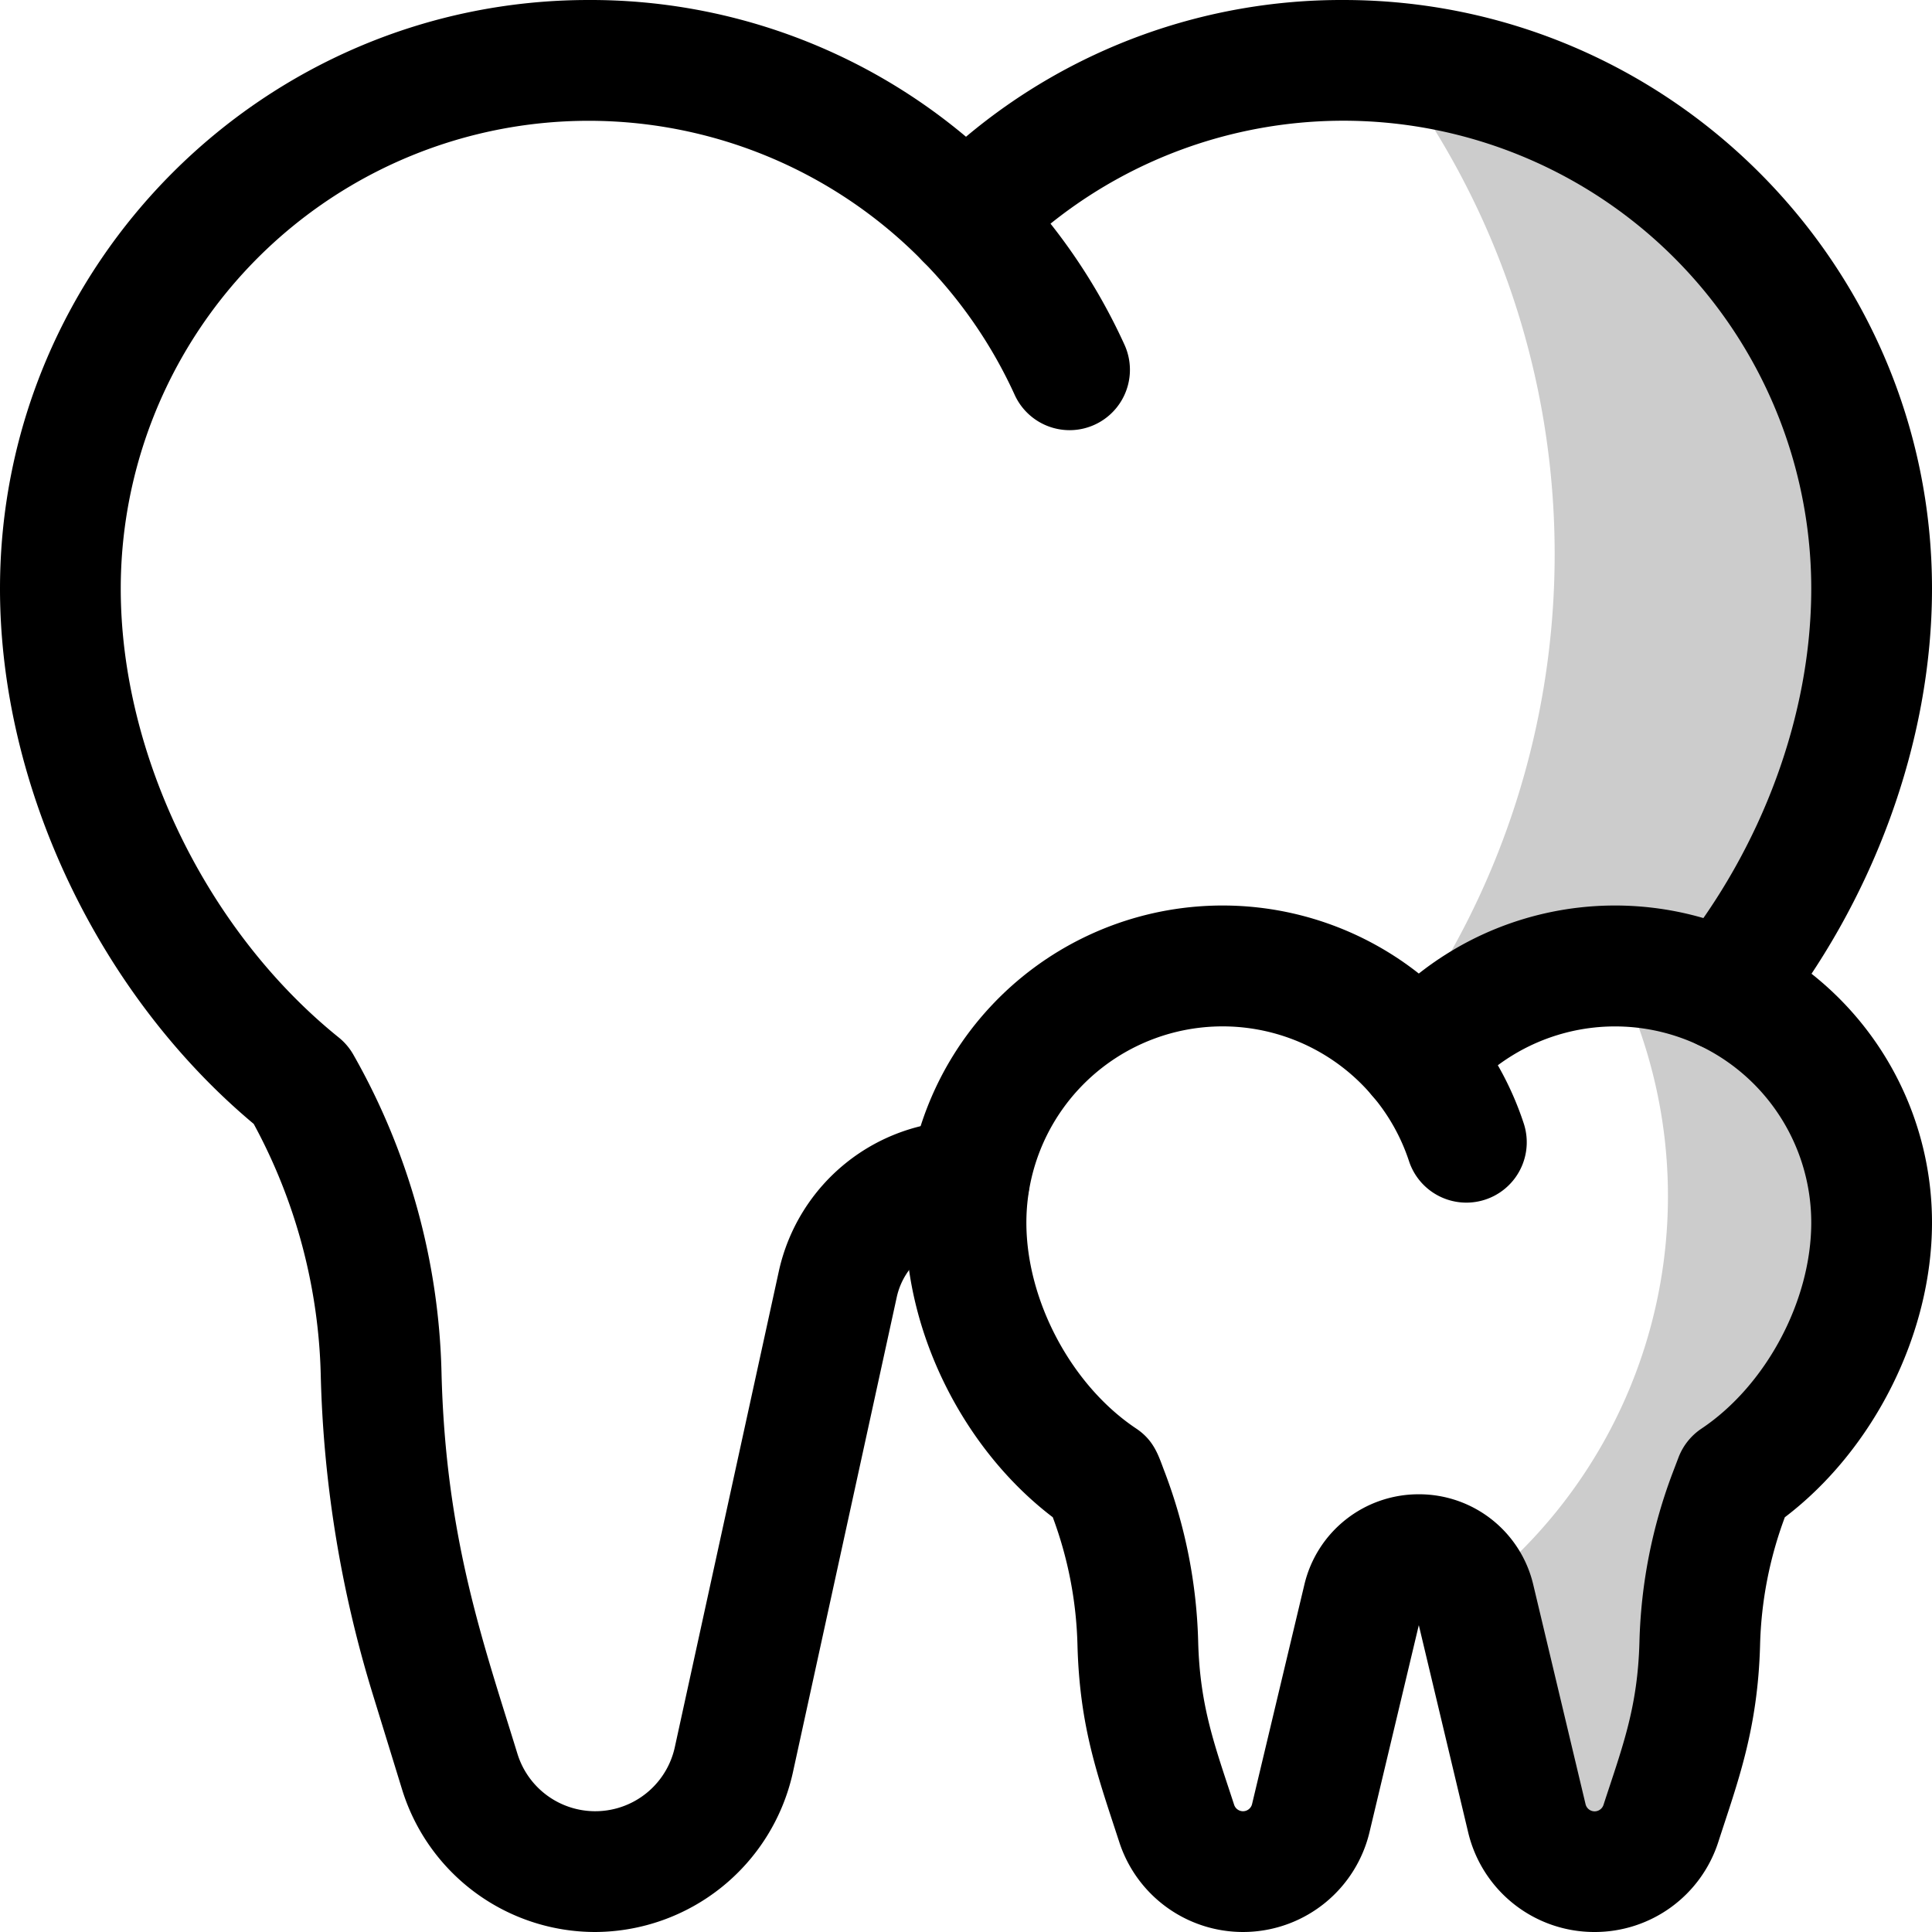 <svg xmlns="http://www.w3.org/2000/svg" viewBox="0 0 512 512"><defs><style>.cls-1{opacity:0.2;}</style></defs><title>Deciduous Teeth</title><g id="Deciduous_Teeth" data-name="Deciduous Teeth"><path d="M283.47,114a16,16,0,0,1-14.57-9.36,123.8,123.8,0,0,0-24.34-35.42,16,16,0,1,1,22.86-22.4A155.87,155.87,0,0,1,298,91.36,16,16,0,0,1,283.47,114Z"></path><path d="M157.75,512a53.56,53.56,0,0,1-51.21-37.82L98.79,449A313.54,313.54,0,0,1,85,364.33a146.81,146.81,0,0,0-17.76-66.48C26.18,263.51,0,208.59,0,156,0,70,70,0,156,0A154.66,154.66,0,0,1,256,36.24,154.71,154.71,0,0,1,356,0c86,0,156,70,156,156,0,40.47-15.49,82.94-42.5,116.53a16,16,0,0,1-24.94-20.06C467.08,224.47,480,189.3,480,156A124,124,0,0,0,267.42,69.22a16,16,0,0,1-22.86,0A124,124,0,0,0,32,156c0,44.1,23,90.93,57.77,118.94a15.94,15.94,0,0,1,3.87,4.55A178.84,178.84,0,0,1,117,363.55c1.06,44,11.06,71.75,20.13,101.23a21.58,21.58,0,0,0,41.7-1.75l27.56-126.1A50.79,50.79,0,0,1,256,297c.67,0,1.31,0,2,.06A16,16,0,0,1,256.09,329a18.77,18.77,0,0,0-18.44,14.75L210.09,469.87A53.89,53.89,0,0,1,157.75,512ZM255.8,329h0Z"></path><g class="cls-1"><path d="M496,156c0,37.61-14.83,76.49-39,106.5a68,68,0,0,0-81,17.69,66.53,66.53,0,0,0-5.68-5.95c55.69-75.74,56.27-181-2.44-257.74A140,140,0,0,1,496,156Z"></path></g><path d="M388.6,318.71a16,16,0,0,1-15.2-11,51.63,51.63,0,0,0-9.62-17.21,16,16,0,1,1,24.44-20.64A83.55,83.55,0,0,1,403.8,297.7,16,16,0,0,1,388.6,318.71Z"></path><path d="M422.59,512a34.35,34.35,0,0,1-33.53-26.49L376,430.68l-13.06,54.83a34.47,34.47,0,0,1-66.31,2.69c-5.7-17.51-10.51-30.34-11.09-52.29A104.27,104.27,0,0,0,279,402.09c-23.5-17.89-39-48.58-39-78.09a84,84,0,0,1,136-66,84,84,0,0,1,136,66c0,29.51-15.48,60.2-39,78.09a104.27,104.27,0,0,0-6.56,33.82c-.6,22.53-6,36.52-11.09,52.29A34.39,34.39,0,0,1,422.59,512ZM376,396a31.08,31.08,0,0,1,30.34,24l13.85,58.13a2.47,2.47,0,0,0,4.75.19c5-15.35,9.07-25.71,9.53-43.22a136.23,136.23,0,0,1,8.85-44.92l1.5-3.94a16.08,16.08,0,0,1,6.09-7.64C468,367.17,480,344.73,480,324a52,52,0,0,0-91.76-33.5,16,16,0,0,1-24.47,0A52,52,0,0,0,272,324c0,20.73,12,43.17,29.09,54.57,4.94,3.29,6,7.49,7.59,11.59a136.12,136.12,0,0,1,8.85,44.91c.46,17.44,4.54,27.9,9.53,43.22a2.47,2.47,0,0,0,4.75-.19L345.66,420A31.08,31.08,0,0,1,376,396Z"></path><g class="cls-1"><path d="M496,324c0,26.08-14.67,53.54-36.22,67.89l-1.5,3.95a120.61,120.61,0,0,0-7.82,39.65c-.53,20.45-5.84,34-10.31,47.76a18.47,18.47,0,0,1-35.53-1.44c-14.72-61.83-13.9-58.58-14.27-59.59A133,133,0,0,0,427.22,256H428A68,68,0,0,1,496,324Z"></path></g></g></svg>